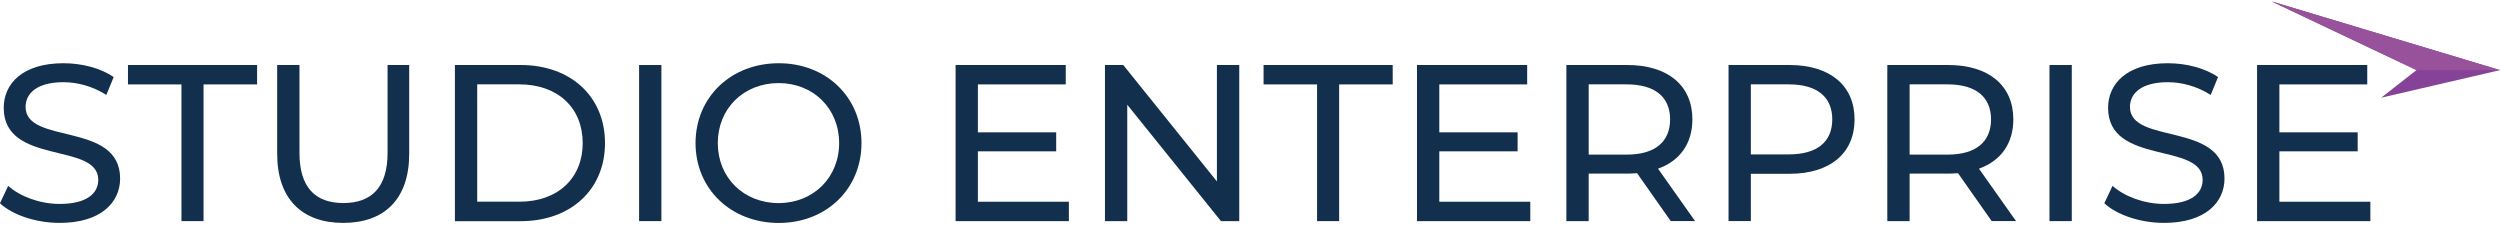<?xml version="1.0" encoding="utf-8"?>
<!-- Generator: Adobe Illustrator 25.3.1, SVG Export Plug-In . SVG Version: 6.00 Build 0)  -->
<svg version="1.2" baseProfile="tiny" id="Layer_1" xmlns="http://www.w3.org/2000/svg" xmlns:xlink="http://www.w3.org/1999/xlink"
	 x="0px" y="0px" viewBox="0 0 4495.4 404" overflow="visible" xml:space="preserve">
<g>
	<path fill="#122F4E" d="M-0.1,365.5l14.8-31.3c20.9,18.8,56.5,32.5,92.6,32.5c48.5,0,69.4-18.8,69.4-43.3
		c0-68.6-170-25.3-170-129.5c0-43.3,33.7-80.2,107.5-80.2c32.9,0,67,8.8,90.2,24.9l-13.2,32.1c-24.5-15.6-52.1-22.9-77-22.9
		c-47.7,0-68.2,20.1-68.2,44.5C46,260.9,216,218,216,321c0,42.9-34.5,79.8-108.7,79.8C64.5,400.8,22.4,386.4-0.1,365.5z"/>
	<path fill="#122F4E" d="M326.3,151.8h-96.2v-34.9h232.2v34.9H366v245.8h-39.7V151.8z"/>
	<path fill="#122F4E" d="M498.4,276.5V116.9h40.1v158c0,62.2,28.5,90.2,79,90.2c50.5,0,79.4-28.1,79.4-90.2v-158h38.9v159.6
		c0,81.4-44.5,124.3-118.7,124.3C543.3,400.8,498.4,357.9,498.4,276.5z"/>
	<path fill="#122F4E" d="M818,116.9h118.3c90.2,0,151.6,56.9,151.6,140.4c0,83.4-61.4,140.4-151.6,140.4H818V116.9z M933.9,362.7
		c69.4,0,113.9-42.5,113.9-105.5c0-63-44.5-105.5-113.9-105.5h-75.8v210.9H933.9z"/>
	<path fill="#122F4E" d="M1149.2,116.9h40.1v280.7h-40.1V116.9z"/>
	<path fill="#122F4E" d="M1250.7,257.3c0-82.2,63.4-143.6,149.6-143.6c85.4,0,148.8,61,148.8,143.6s-63.4,143.6-148.8,143.6
		C1314,400.8,1250.7,339.5,1250.7,257.3z M1508.9,257.3c0-62.2-46.5-107.9-108.7-107.9c-63,0-109.5,45.7-109.5,107.9
		c0,62.2,46.5,107.9,109.5,107.9C1462.4,365.1,1508.9,319.4,1508.9,257.3z"/>
	<path fill="#122F4E" d="M1922,362.7v34.9h-203.7V116.9h198.1v34.9h-158V238h140.8v34.1h-140.8v90.6H1922z"/>
	<path fill="#122F4E" d="M2228.4,116.9v280.7h-32.9L2027,188.3v209.3h-40.1V116.9h32.9l168.4,209.3V116.9H2228.4z"/>
	<path fill="#122F4E" d="M2368.3,151.8h-96.2v-34.9h232.2v34.9H2408v245.8h-39.7V151.8z"/>
	<path fill="#122F4E" d="M2751.7,362.7v34.9H2548V116.9h198.1v34.9h-158V238h140.8v34.1h-140.8v90.6H2751.7z"/>
	<path fill="#122F4E" d="M3004.3,397.6l-60.6-86.2c-5.6,0.4-11.6,0.8-17.6,0.8h-69.4v85.4h-40.1V116.9h109.5
		c73,0,117.1,36.9,117.1,97.8c0,43.3-22.5,74.6-61.8,88.6l66.6,94.2H3004.3z M3003.1,214.7c0-40.1-26.9-63-78.2-63h-68.2v126.3h68.2
		C2976.3,278.1,3003.1,254.8,3003.1,214.7z"/>
	<path fill="#122F4E" d="M3334.8,214.7c0,61-44.1,97.8-117.1,97.8h-69.4v85h-40.1V116.9h109.5
		C3290.7,116.9,3334.8,153.8,3334.8,214.7z M3294.7,214.7c0-40.1-26.9-63-78.2-63h-68.2v125.9h68.2
		C3267.8,277.7,3294.7,254.8,3294.7,214.7z"/>
	<path fill="#122F4E" d="M3581.4,397.6l-60.6-86.2c-5.6,0.4-11.6,0.8-17.6,0.8h-69.4v85.4h-40.1V116.9h109.5
		c73,0,117.1,36.9,117.1,97.8c0,43.3-22.5,74.6-61.8,88.6l66.6,94.2H3581.4z M3580.2,214.7c0-40.1-26.9-63-78.2-63h-68.2v126.3h68.2
		C3553.3,278.1,3580.2,254.8,3580.2,214.7z"/>
	<path fill="#122F4E" d="M3685.3,116.9h40.1v280.7h-40.1V116.9z"/>
	<path fill="#122F4E" d="M3783.9,365.5l14.8-31.3c20.9,18.8,56.5,32.5,92.6,32.5c48.5,0,69.4-18.8,69.4-43.3
		c0-68.6-170-25.3-170-129.5c0-43.3,33.7-80.2,107.5-80.2c32.9,0,67,8.8,90.2,24.9l-13.2,32.1c-24.5-15.6-52.1-22.9-77-22.9
		c-47.7,0-68.2,20.1-68.2,44.5c0,68.6,170,25.7,170,128.7c0,42.9-34.5,79.8-108.7,79.8C3848.5,400.8,3806.4,386.4,3783.9,365.5z"/>
	<path fill="#122F4E" d="M4262.3,362.7v34.9h-203.7V116.9h198.1v34.9h-158V238h140.8v34.1h-140.8v90.6H4262.3z"/>
</g>
<path fill="#864297" d="M4495.4,126.1l-213.7,49.6l63.6-49.7L4084.6,2.5L4495.4,126.1z"/>
<path fill="#97529B" d="M4495.4,126.1h-150.1L4084.6,2.5L4495.4,126.1z"/>
</svg>
